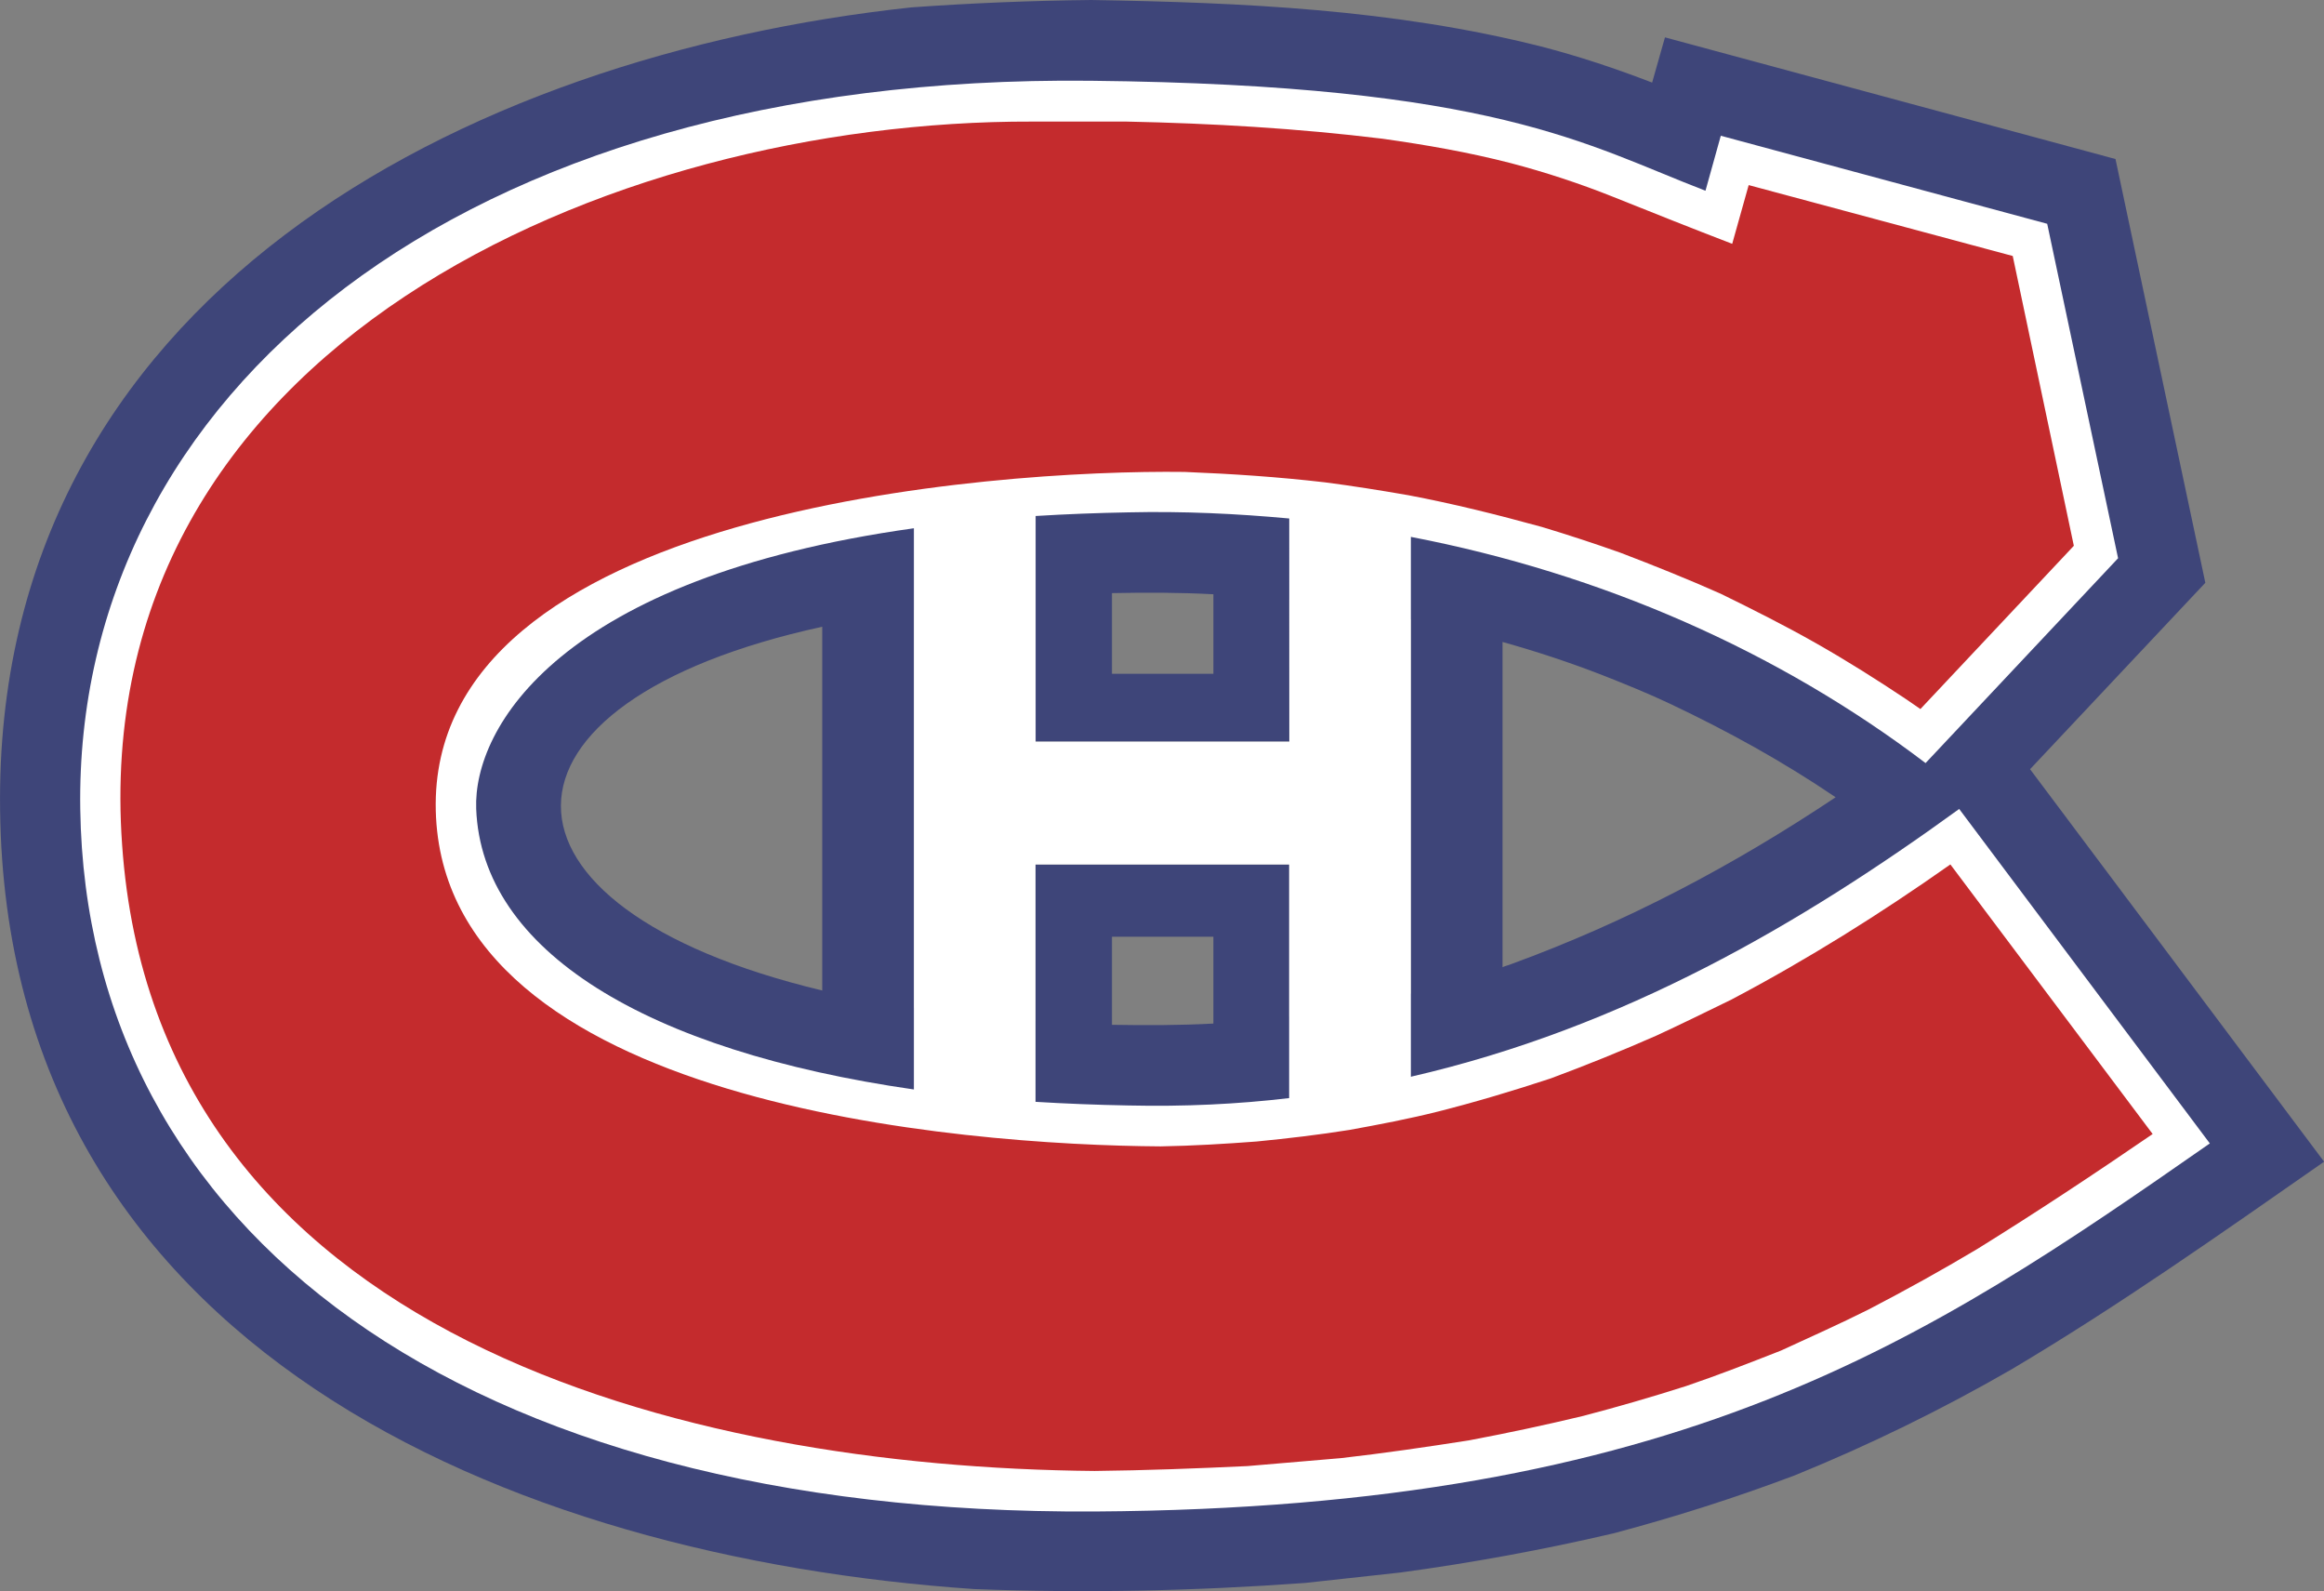 <?xml version="1.0" encoding="utf-8"?>
<!-- Generator: Adobe Illustrator 28.0.0, SVG Export Plug-In . SVG Version: 6.00 Build 0)  -->
<svg version="1.1" id="Layer_1" xmlns="http://www.w3.org/2000/svg" xmlns:xlink="http://www.w3.org/1999/xlink" x="0px" y="0px"
	 viewBox="0 0 2426.5 1660.9" style="enable-background:new 0 0 2426.5 1660.9;" xml:space="preserve">
<rect x="0" y="0" width="2426.5" height="1660.9" fill="#808080" stroke="none"/>
<style type="text/css">
	.st0{fill-rule:evenodd;clip-rule:evenodd;fill:#3E4579;}
	.st1{fill-rule:evenodd;clip-rule:evenodd;fill:#FFFFFF;}
	.st2{fill-rule:evenodd;clip-rule:evenodd;fill:#C42B2D;}
</style>
<g>
	<path class="st0" d="M1743.7,734.6c-23-10.9-46.6-20.4-70.9-30c-34.1-13.2-68.8-24.7-104-34.5v339.5c2.5-1.3,5.7-1.9,8.9-3.2
		c120.6-44,231.7-102.7,338.9-174.2C1861.1,794.6,1804.3,763.3,1743.7,734.6z M1161,619.1v84.2h105.9v-83
		C1231.8,618.4,1196.1,618.4,1161,619.1z M1346.1,626.1c43.4,5.1,85.5,11.5,127,20.4v390.6c-41.9,10.1-84.3,18-127,23.6V902.4
		h-264.9v163.4c-42.8-2.6-84.9-7.7-127-14V636.9c42.1-7,84.2-11.5,127-14.7v151.9h264.9L1346.1,626.1L1346.1,626.1z M1266.9,1068.4
		v-90.6H1161v91.9C1196.1,1070.3,1231.8,1070.3,1266.9,1068.4z M858.5,654.2c-362.5,79.1-365.1,292.3,0,379.7V654.2z M2119.6,802.9
		l307,409.7c-107.2,74.7-213.8,150-326.8,217c-72.7,41.9-148.2,78.8-225.9,110.4c-62.1,23.4-125.4,43.6-189.6,60.6
		c-73.3,17.1-147.5,30.7-222.1,40.8l-99.6,10.9c-114.9,8.3-229.1,10.8-345.3,6.4C530.4,1625.5,7.1,1406,0.1,845.6
		C-7,310.8,483.2,58.1,951.6,7.7c63.2-4.5,124.4-7,187.6-7.7c157,2.6,315.9,9.6,469.7,48.5c39.6,10.2,77.9,23,116.1,37.7l13.4-47.2
		l470.4,127l93.8,442.3L2119.6,802.9L2119.6,802.9z"/>
	<path class="st1" d="M1780.7,199.1l16-57.4l340.8,91.9l74,349.1l-201,213.8c-153.8-116.8-338.3-197.8-537.4-236.1v563.5
		c222.1-51.1,407.2-159.6,572.5-279.5l261.7,349.1c-296.8,206.8-552.7,380.4-1164.1,384.2c-663.7,3.8-1053-295.5-1059.4-733.3
		c-6.4-430.8,393.1-767.1,1055-760.1C1561.1,88.7,1656.2,151.3,1780.7,199.1L1780.7,199.1z M1346.1,541.2
		c-55.5-5.1-111-7.7-167.8-6.4c-32.4,0.6-64.7,1.8-97,3.8v235.5h264.9L1346.1,541.2L1346.1,541.2z M954.2,551.4
		c-369.5,51.7-460.2,208-457,292.9c5.7,148.1,177.4,252.7,457,292.9L954.2,551.4L954.2,551.4L954.2,551.4z M1081.2,1150.1
		c31.3,1.9,63.8,3.2,97,3.8c58.1,1.3,113.6-1.3,167.8-7.7V902.4h-264.8V1150.1L1081.2,1150.1z"/>
	<path class="st2" d="M1990.6,730.1c-30.6-20.4-61.9-40.2-94.5-58.7c-32.6-18.5-65.7-35.1-99.6-51.7
		c-34.4-15.3-69.6-29.4-104.7-42.8c-27-9.6-54.2-18.5-81.7-26.8c-46.6-12.8-92.5-24.3-139.7-33.2c-29.4-5.1-57.5-9.6-86.8-13.4
		c-49.1-5.7-97-8.9-146.8-10.9c-201-2.6-789.5,39.6-781.8,353.6c7.7,307.6,550.8,349.1,756.9,350.4c33.8-0.6,67-2.6,100.2-5.1
		c32.6-3.2,65.1-7,97-12.1c31.3-5.7,61.9-11.5,92.5-19.2c40.2-10.2,78.5-21.7,117.4-34.5c37.2-13.8,74-28.7,110.4-44.7
		c26.2-12.1,52.3-24.9,78.5-37.7c79.8-42.1,155.1-89.3,228.5-141l211.2,281.4c-60.6,41.5-121.3,81.7-183.1,120
		c-37.2,22.2-75.1,43.2-113.6,63.2c-30.6,15.3-60.6,28.7-91.3,42.8c-32.6,12.8-65.1,25.5-98.9,37c-35.7,11.4-71.6,21.8-107.9,31.3
		c-39.6,9.5-79.4,18-119.3,25.5c-44.7,7-88.7,13.4-133.4,18.5l-97.6,8.3c-53,2.5-106,4.5-159.6,5.1
		c-426.3-3.8-979.6-139.7-1015.4-653.5c-37-519.5,508.6-756.3,950.3-755h98.3c90,1.9,178,7,267.4,17.9c45.3,6.4,89.3,14,134,25.5
		c36.2,9.5,71.8,21.2,106.6,35.1c41.5,16.6,83,33.2,124.5,49.1l17.2-61.3l275.7,74l63.8,302.5l-160.2,170.4L1990.6,730.1
		L1990.6,730.1z"/>
</g>
</svg>
